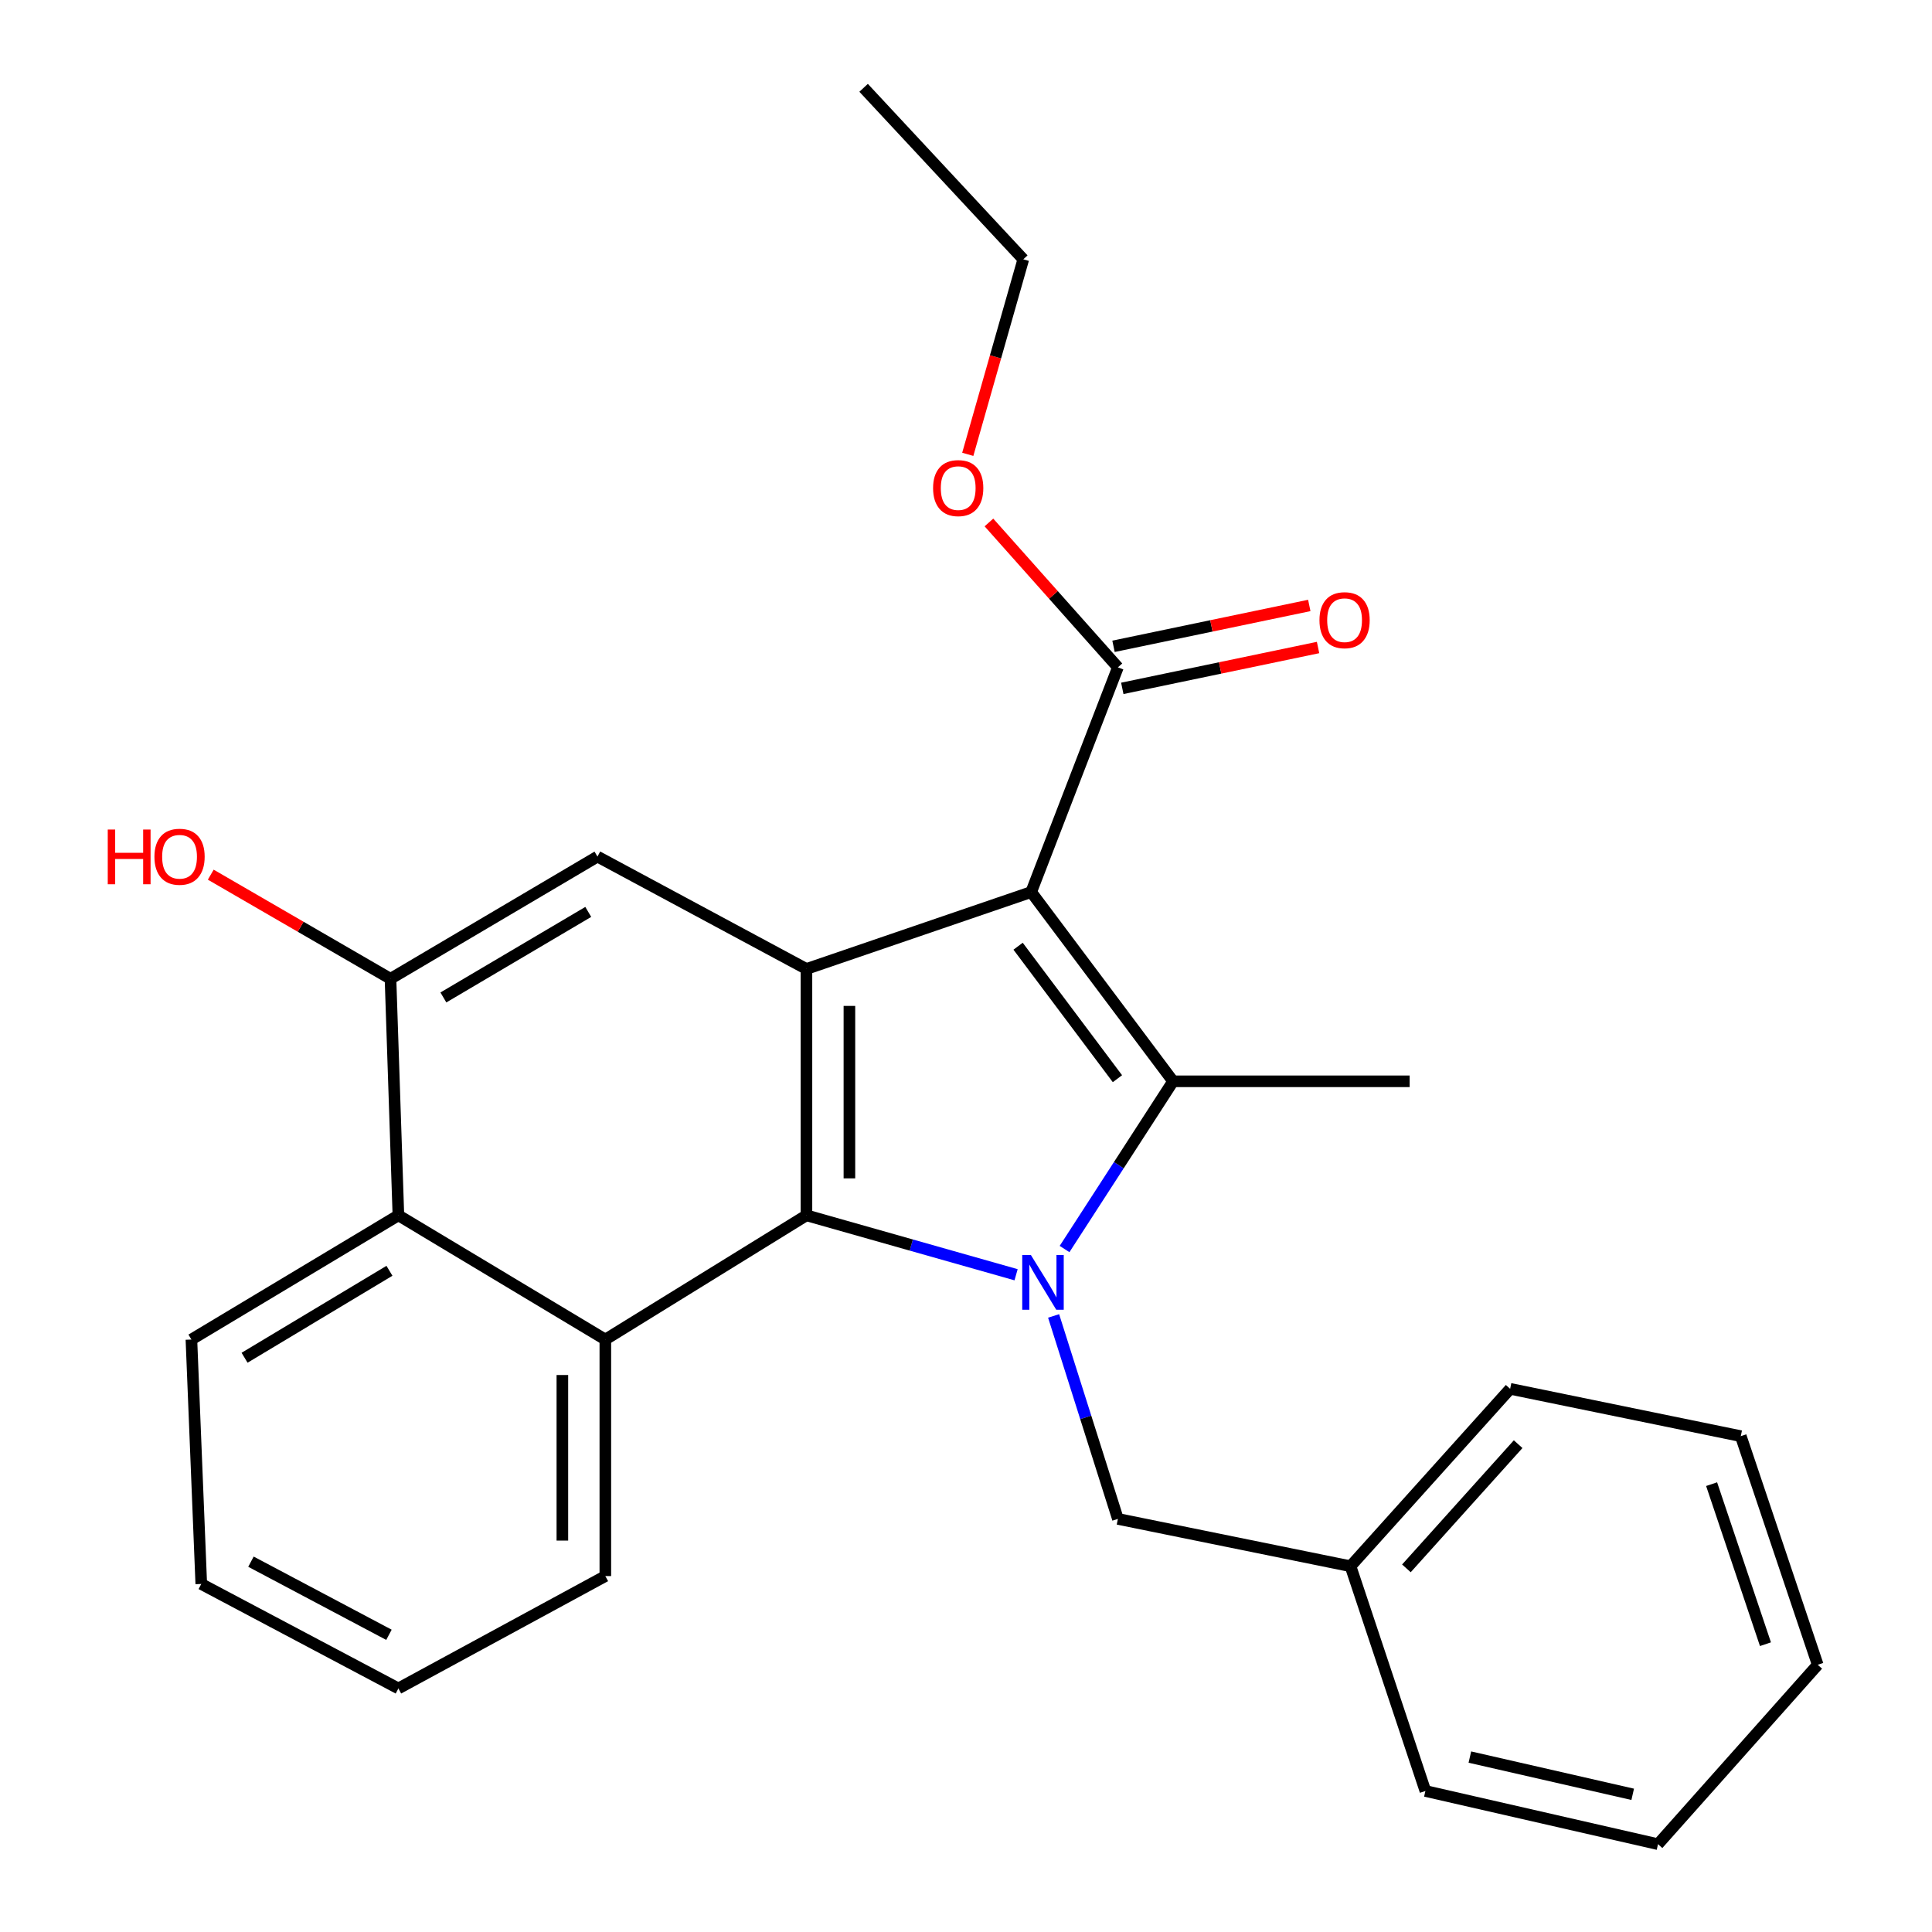 <?xml version='1.0' encoding='iso-8859-1'?>
<svg version='1.1' baseProfile='full'
              xmlns='http://www.w3.org/2000/svg'
                      xmlns:rdkit='http://www.rdkit.org/xml'
                      xmlns:xlink='http://www.w3.org/1999/xlink'
                  xml:space='preserve'
width='1000px' height='1000px' viewBox='0 0 1000 1000'>
<!-- END OF HEADER -->
<rect style='opacity:1.0;fill:#FFFFFF;stroke:none' width='1000' height='1000' x='0' y='0'> </rect>
<path class='bond-1' d='M 533.742,461.727 L 607.187,559.683' style='fill:none;fill-rule:evenodd;stroke:#000000;stroke-width:6px;stroke-linecap:butt;stroke-linejoin:miter;stroke-opacity:1' />
<path class='bond-1' d='M 526.967,489.76 L 578.379,558.329' style='fill:none;fill-rule:evenodd;stroke:#000000;stroke-width:6px;stroke-linecap:butt;stroke-linejoin:miter;stroke-opacity:1' />
<path class='bond-3' d='M 533.742,461.727 L 417.415,501.532' style='fill:none;fill-rule:evenodd;stroke:#000000;stroke-width:6px;stroke-linecap:butt;stroke-linejoin:miter;stroke-opacity:1' />
<path class='bond-6' d='M 533.742,461.727 L 578.624,345.413' style='fill:none;fill-rule:evenodd;stroke:#000000;stroke-width:6px;stroke-linecap:butt;stroke-linejoin:miter;stroke-opacity:1' />
<path class='bond-0' d='M 551.013,646.495 L 579.1,603.089' style='fill:none;fill-rule:evenodd;stroke:#0000FF;stroke-width:6px;stroke-linecap:butt;stroke-linejoin:miter;stroke-opacity:1' />
<path class='bond-0' d='M 579.1,603.089 L 607.187,559.683' style='fill:none;fill-rule:evenodd;stroke:#000000;stroke-width:6px;stroke-linecap:butt;stroke-linejoin:miter;stroke-opacity:1' />
<path class='bond-9' d='M 545.347,681.125 L 561.986,733.654' style='fill:none;fill-rule:evenodd;stroke:#0000FF;stroke-width:6px;stroke-linecap:butt;stroke-linejoin:miter;stroke-opacity:1' />
<path class='bond-9' d='M 561.986,733.654 L 578.624,786.183' style='fill:none;fill-rule:evenodd;stroke:#000000;stroke-width:6px;stroke-linecap:butt;stroke-linejoin:miter;stroke-opacity:1' />
<path class='bond-26' d='M 525.924,659.808 L 471.67,644.43' style='fill:none;fill-rule:evenodd;stroke:#0000FF;stroke-width:6px;stroke-linecap:butt;stroke-linejoin:miter;stroke-opacity:1' />
<path class='bond-26' d='M 471.67,644.43 L 417.415,629.051' style='fill:none;fill-rule:evenodd;stroke:#000000;stroke-width:6px;stroke-linecap:butt;stroke-linejoin:miter;stroke-opacity:1' />
<path class='bond-11' d='M 607.187,559.683 L 729.629,559.683' style='fill:none;fill-rule:evenodd;stroke:#000000;stroke-width:6px;stroke-linecap:butt;stroke-linejoin:miter;stroke-opacity:1' />
<path class='bond-2' d='M 417.415,629.051 L 417.415,501.532' style='fill:none;fill-rule:evenodd;stroke:#000000;stroke-width:6px;stroke-linecap:butt;stroke-linejoin:miter;stroke-opacity:1' />
<path class='bond-2' d='M 439.653,609.923 L 439.653,520.66' style='fill:none;fill-rule:evenodd;stroke:#000000;stroke-width:6px;stroke-linecap:butt;stroke-linejoin:miter;stroke-opacity:1' />
<path class='bond-4' d='M 417.415,629.051 L 313.32,693.342' style='fill:none;fill-rule:evenodd;stroke:#000000;stroke-width:6px;stroke-linecap:butt;stroke-linejoin:miter;stroke-opacity:1' />
<path class='bond-5' d='M 417.415,501.532 L 309.243,443.369' style='fill:none;fill-rule:evenodd;stroke:#000000;stroke-width:6px;stroke-linecap:butt;stroke-linejoin:miter;stroke-opacity:1' />
<path class='bond-15' d='M 313.32,693.342 L 313.32,815.772' style='fill:none;fill-rule:evenodd;stroke:#000000;stroke-width:6px;stroke-linecap:butt;stroke-linejoin:miter;stroke-opacity:1' />
<path class='bond-15' d='M 291.082,711.707 L 291.082,797.407' style='fill:none;fill-rule:evenodd;stroke:#000000;stroke-width:6px;stroke-linecap:butt;stroke-linejoin:miter;stroke-opacity:1' />
<path class='bond-27' d='M 313.32,693.342 L 206.209,629.051' style='fill:none;fill-rule:evenodd;stroke:#000000;stroke-width:6px;stroke-linecap:butt;stroke-linejoin:miter;stroke-opacity:1' />
<path class='bond-8' d='M 309.243,443.369 L 202.12,506.622' style='fill:none;fill-rule:evenodd;stroke:#000000;stroke-width:6px;stroke-linecap:butt;stroke-linejoin:miter;stroke-opacity:1' />
<path class='bond-8' d='M 304.481,472.005 L 229.495,516.282' style='fill:none;fill-rule:evenodd;stroke:#000000;stroke-width:6px;stroke-linecap:butt;stroke-linejoin:miter;stroke-opacity:1' />
<path class='bond-10' d='M 580.896,356.297 L 631.561,345.723' style='fill:none;fill-rule:evenodd;stroke:#000000;stroke-width:6px;stroke-linecap:butt;stroke-linejoin:miter;stroke-opacity:1' />
<path class='bond-10' d='M 631.561,345.723 L 682.227,335.15' style='fill:none;fill-rule:evenodd;stroke:#FF0000;stroke-width:6px;stroke-linecap:butt;stroke-linejoin:miter;stroke-opacity:1' />
<path class='bond-10' d='M 576.353,334.529 L 627.018,323.955' style='fill:none;fill-rule:evenodd;stroke:#000000;stroke-width:6px;stroke-linecap:butt;stroke-linejoin:miter;stroke-opacity:1' />
<path class='bond-10' d='M 627.018,323.955 L 677.684,313.381' style='fill:none;fill-rule:evenodd;stroke:#FF0000;stroke-width:6px;stroke-linecap:butt;stroke-linejoin:miter;stroke-opacity:1' />
<path class='bond-13' d='M 578.624,345.413 L 545.247,307.92' style='fill:none;fill-rule:evenodd;stroke:#000000;stroke-width:6px;stroke-linecap:butt;stroke-linejoin:miter;stroke-opacity:1' />
<path class='bond-13' d='M 545.247,307.92 L 511.87,270.427' style='fill:none;fill-rule:evenodd;stroke:#FF0000;stroke-width:6px;stroke-linecap:butt;stroke-linejoin:miter;stroke-opacity:1' />
<path class='bond-7' d='M 206.209,629.051 L 202.12,506.622' style='fill:none;fill-rule:evenodd;stroke:#000000;stroke-width:6px;stroke-linecap:butt;stroke-linejoin:miter;stroke-opacity:1' />
<path class='bond-16' d='M 206.209,629.051 L 99.074,693.342' style='fill:none;fill-rule:evenodd;stroke:#000000;stroke-width:6px;stroke-linecap:butt;stroke-linejoin:miter;stroke-opacity:1' />
<path class='bond-16' d='M 201.581,657.763 L 126.587,702.766' style='fill:none;fill-rule:evenodd;stroke:#000000;stroke-width:6px;stroke-linecap:butt;stroke-linejoin:miter;stroke-opacity:1' />
<path class='bond-12' d='M 202.12,506.622 L 155.604,479.675' style='fill:none;fill-rule:evenodd;stroke:#000000;stroke-width:6px;stroke-linecap:butt;stroke-linejoin:miter;stroke-opacity:1' />
<path class='bond-12' d='M 155.604,479.675 L 109.089,452.727' style='fill:none;fill-rule:evenodd;stroke:#FF0000;stroke-width:6px;stroke-linecap:butt;stroke-linejoin:miter;stroke-opacity:1' />
<path class='bond-14' d='M 578.624,786.183 L 699.028,810.682' style='fill:none;fill-rule:evenodd;stroke:#000000;stroke-width:6px;stroke-linecap:butt;stroke-linejoin:miter;stroke-opacity:1' />
<path class='bond-17' d='M 500.915,235.163 L 515.284,184.691' style='fill:none;fill-rule:evenodd;stroke:#FF0000;stroke-width:6px;stroke-linecap:butt;stroke-linejoin:miter;stroke-opacity:1' />
<path class='bond-17' d='M 515.284,184.691 L 529.653,134.219' style='fill:none;fill-rule:evenodd;stroke:#000000;stroke-width:6px;stroke-linecap:butt;stroke-linejoin:miter;stroke-opacity:1' />
<path class='bond-18' d='M 699.028,810.682 L 781.652,718.853' style='fill:none;fill-rule:evenodd;stroke:#000000;stroke-width:6px;stroke-linecap:butt;stroke-linejoin:miter;stroke-opacity:1' />
<path class='bond-18' d='M 727.952,811.781 L 785.789,747.502' style='fill:none;fill-rule:evenodd;stroke:#000000;stroke-width:6px;stroke-linecap:butt;stroke-linejoin:miter;stroke-opacity:1' />
<path class='bond-19' d='M 699.028,810.682 L 737.783,927.008' style='fill:none;fill-rule:evenodd;stroke:#000000;stroke-width:6px;stroke-linecap:butt;stroke-linejoin:miter;stroke-opacity:1' />
<path class='bond-20' d='M 313.32,815.772 L 206.209,873.935' style='fill:none;fill-rule:evenodd;stroke:#000000;stroke-width:6px;stroke-linecap:butt;stroke-linejoin:miter;stroke-opacity:1' />
<path class='bond-21' d='M 99.074,693.342 L 104.177,819.861' style='fill:none;fill-rule:evenodd;stroke:#000000;stroke-width:6px;stroke-linecap:butt;stroke-linejoin:miter;stroke-opacity:1' />
<path class='bond-22' d='M 529.653,134.219 L 447.004,45.455' style='fill:none;fill-rule:evenodd;stroke:#000000;stroke-width:6px;stroke-linecap:butt;stroke-linejoin:miter;stroke-opacity:1' />
<path class='bond-23' d='M 781.652,718.853 L 901.03,743.352' style='fill:none;fill-rule:evenodd;stroke:#000000;stroke-width:6px;stroke-linecap:butt;stroke-linejoin:miter;stroke-opacity:1' />
<path class='bond-24' d='M 737.783,927.008 L 858.186,954.545' style='fill:none;fill-rule:evenodd;stroke:#000000;stroke-width:6px;stroke-linecap:butt;stroke-linejoin:miter;stroke-opacity:1' />
<path class='bond-24' d='M 760.801,909.461 L 845.083,928.737' style='fill:none;fill-rule:evenodd;stroke:#000000;stroke-width:6px;stroke-linecap:butt;stroke-linejoin:miter;stroke-opacity:1' />
<path class='bond-28' d='M 206.209,873.935 L 104.177,819.861' style='fill:none;fill-rule:evenodd;stroke:#000000;stroke-width:6px;stroke-linecap:butt;stroke-linejoin:miter;stroke-opacity:1' />
<path class='bond-28' d='M 201.318,846.175 L 129.895,808.323' style='fill:none;fill-rule:evenodd;stroke:#000000;stroke-width:6px;stroke-linecap:butt;stroke-linejoin:miter;stroke-opacity:1' />
<path class='bond-29' d='M 901.03,743.352 L 940.848,861.692' style='fill:none;fill-rule:evenodd;stroke:#000000;stroke-width:6px;stroke-linecap:butt;stroke-linejoin:miter;stroke-opacity:1' />
<path class='bond-29' d='M 885.926,768.194 L 913.799,851.032' style='fill:none;fill-rule:evenodd;stroke:#000000;stroke-width:6px;stroke-linecap:butt;stroke-linejoin:miter;stroke-opacity:1' />
<path class='bond-25' d='M 858.186,954.545 L 940.848,861.692' style='fill:none;fill-rule:evenodd;stroke:#000000;stroke-width:6px;stroke-linecap:butt;stroke-linejoin:miter;stroke-opacity:1' />
<path  class='atom-1' d='M 533.585 649.594
L 542.865 664.594
Q 543.785 666.074, 545.265 668.754
Q 546.745 671.434, 546.825 671.594
L 546.825 649.594
L 550.585 649.594
L 550.585 677.914
L 546.705 677.914
L 536.745 661.514
Q 535.585 659.594, 534.345 657.394
Q 533.145 655.194, 532.785 654.514
L 532.785 677.914
L 529.105 677.914
L 529.105 649.594
L 533.585 649.594
' fill='#0000FF'/>
<path  class='atom-11' d='M 682.952 321.007
Q 682.952 314.207, 686.312 310.407
Q 689.672 306.607, 695.952 306.607
Q 702.232 306.607, 705.592 310.407
Q 708.952 314.207, 708.952 321.007
Q 708.952 327.887, 705.552 331.807
Q 702.152 335.687, 695.952 335.687
Q 689.712 335.687, 686.312 331.807
Q 682.952 327.927, 682.952 321.007
M 695.952 332.487
Q 700.272 332.487, 702.592 329.607
Q 704.952 326.687, 704.952 321.007
Q 704.952 315.447, 702.592 312.647
Q 700.272 309.807, 695.952 309.807
Q 691.632 309.807, 689.272 312.607
Q 686.952 315.407, 686.952 321.007
Q 686.952 326.727, 689.272 329.607
Q 691.632 332.487, 695.952 332.487
' fill='#FF0000'/>
<path  class='atom-13' d='M 55.774 429.369
L 59.614 429.369
L 59.614 441.409
L 74.094 441.409
L 74.094 429.369
L 77.934 429.369
L 77.934 457.689
L 74.094 457.689
L 74.094 444.609
L 59.614 444.609
L 59.614 457.689
L 55.774 457.689
L 55.774 429.369
' fill='#FF0000'/>
<path  class='atom-13' d='M 79.934 443.449
Q 79.934 436.649, 83.294 432.849
Q 86.654 429.049, 92.934 429.049
Q 99.214 429.049, 102.574 432.849
Q 105.934 436.649, 105.934 443.449
Q 105.934 450.329, 102.534 454.249
Q 99.134 458.129, 92.934 458.129
Q 86.694 458.129, 83.294 454.249
Q 79.934 450.369, 79.934 443.449
M 92.934 454.929
Q 97.254 454.929, 99.574 452.049
Q 101.934 449.129, 101.934 443.449
Q 101.934 437.889, 99.574 435.089
Q 97.254 432.249, 92.934 432.249
Q 88.614 432.249, 86.254 435.049
Q 83.934 437.849, 83.934 443.449
Q 83.934 449.169, 86.254 452.049
Q 88.614 454.929, 92.934 454.929
' fill='#FF0000'/>
<path  class='atom-14' d='M 482.963 252.639
Q 482.963 245.839, 486.323 242.039
Q 489.683 238.239, 495.963 238.239
Q 502.243 238.239, 505.603 242.039
Q 508.963 245.839, 508.963 252.639
Q 508.963 259.519, 505.563 263.439
Q 502.163 267.319, 495.963 267.319
Q 489.723 267.319, 486.323 263.439
Q 482.963 259.559, 482.963 252.639
M 495.963 264.119
Q 500.283 264.119, 502.603 261.239
Q 504.963 258.319, 504.963 252.639
Q 504.963 247.079, 502.603 244.279
Q 500.283 241.439, 495.963 241.439
Q 491.643 241.439, 489.283 244.239
Q 486.963 247.039, 486.963 252.639
Q 486.963 258.359, 489.283 261.239
Q 491.643 264.119, 495.963 264.119
' fill='#FF0000'/>
</svg>
